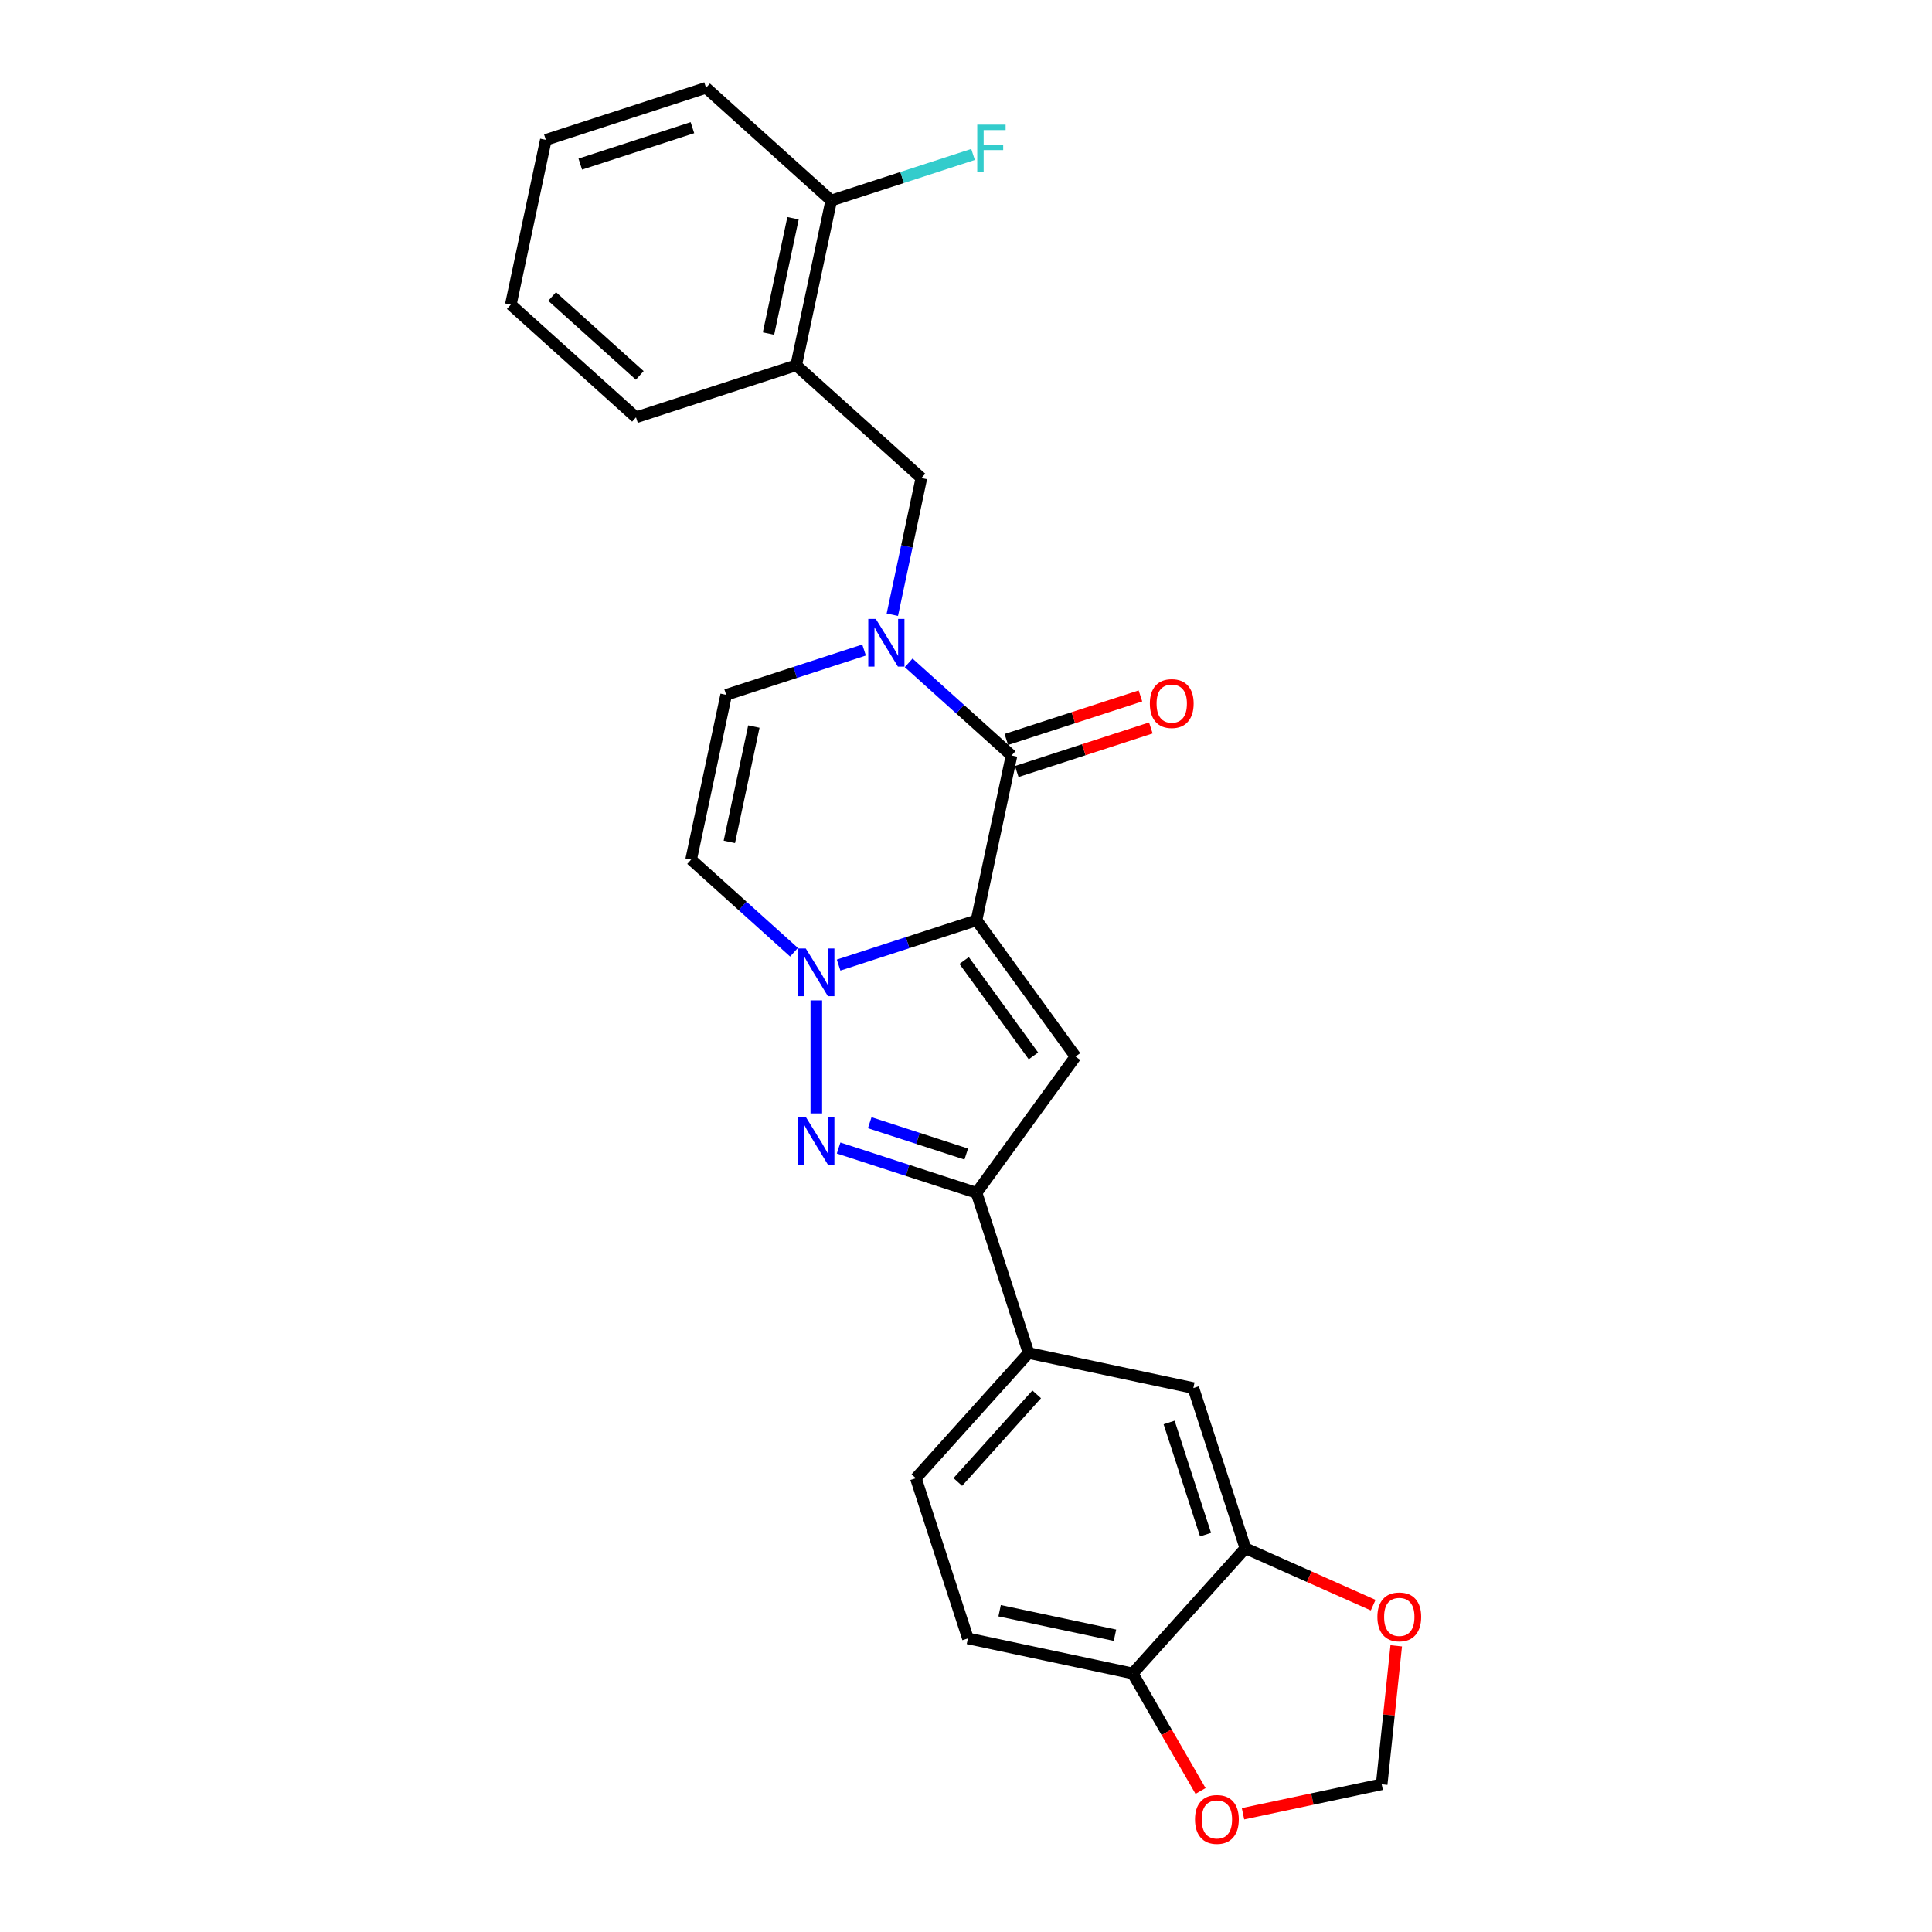 <?xml version='1.0' encoding='iso-8859-1'?>
<svg version='1.1' baseProfile='full'
              xmlns='http://www.w3.org/2000/svg'
                      xmlns:rdkit='http://www.rdkit.org/xml'
                      xmlns:xlink='http://www.w3.org/1999/xlink'
                  xml:space='preserve'
width='1000px' height='1000px' viewBox='0 0 1000 1000'>
<!-- END OF HEADER -->
<rect style='opacity:1.0;fill:#FFFFFF;stroke:none' width='1000' height='1000' x='0' y='0'> </rect>
<path class='bond-0' d='M 505.447,476.328 L 469.758,487.924' style='fill:none;fill-rule:evenodd;stroke:#000000;stroke-width:6px;stroke-linecap:butt;stroke-linejoin:miter;stroke-opacity:1' />
<path class='bond-0' d='M 469.758,487.924 L 434.069,499.521' style='fill:none;fill-rule:evenodd;stroke:#0000FF;stroke-width:6px;stroke-linecap:butt;stroke-linejoin:miter;stroke-opacity:1' />
<path class='bond-1' d='M 505.447,476.328 L 523.574,391.045' style='fill:none;fill-rule:evenodd;stroke:#000000;stroke-width:6px;stroke-linecap:butt;stroke-linejoin:miter;stroke-opacity:1' />
<path class='bond-2' d='M 505.447,476.328 L 556.695,546.866' style='fill:none;fill-rule:evenodd;stroke:#000000;stroke-width:6px;stroke-linecap:butt;stroke-linejoin:miter;stroke-opacity:1' />
<path class='bond-2' d='M 499.027,497.159 L 534.9,546.535' style='fill:none;fill-rule:evenodd;stroke:#000000;stroke-width:6px;stroke-linecap:butt;stroke-linejoin:miter;stroke-opacity:1' />
<path class='bond-3' d='M 422.525,517.797 L 422.525,576.298' style='fill:none;fill-rule:evenodd;stroke:#0000FF;stroke-width:6px;stroke-linecap:butt;stroke-linejoin:miter;stroke-opacity:1' />
<path class='bond-6' d='M 410.981,492.877 L 384.356,468.904' style='fill:none;fill-rule:evenodd;stroke:#0000FF;stroke-width:6px;stroke-linecap:butt;stroke-linejoin:miter;stroke-opacity:1' />
<path class='bond-6' d='M 384.356,468.904 L 357.731,444.93' style='fill:none;fill-rule:evenodd;stroke:#000000;stroke-width:6px;stroke-linecap:butt;stroke-linejoin:miter;stroke-opacity:1' />
<path class='bond-4' d='M 523.574,391.045 L 496.949,367.071' style='fill:none;fill-rule:evenodd;stroke:#000000;stroke-width:6px;stroke-linecap:butt;stroke-linejoin:miter;stroke-opacity:1' />
<path class='bond-4' d='M 496.949,367.071 L 470.324,343.098' style='fill:none;fill-rule:evenodd;stroke:#0000FF;stroke-width:6px;stroke-linecap:butt;stroke-linejoin:miter;stroke-opacity:1' />
<path class='bond-15' d='M 526.269,399.337 L 560.972,388.061' style='fill:none;fill-rule:evenodd;stroke:#000000;stroke-width:6px;stroke-linecap:butt;stroke-linejoin:miter;stroke-opacity:1' />
<path class='bond-15' d='M 560.972,388.061 L 595.676,376.785' style='fill:none;fill-rule:evenodd;stroke:#FF0000;stroke-width:6px;stroke-linecap:butt;stroke-linejoin:miter;stroke-opacity:1' />
<path class='bond-15' d='M 520.88,382.752 L 555.584,371.477' style='fill:none;fill-rule:evenodd;stroke:#000000;stroke-width:6px;stroke-linecap:butt;stroke-linejoin:miter;stroke-opacity:1' />
<path class='bond-15' d='M 555.584,371.477 L 590.287,360.201' style='fill:none;fill-rule:evenodd;stroke:#FF0000;stroke-width:6px;stroke-linecap:butt;stroke-linejoin:miter;stroke-opacity:1' />
<path class='bond-5' d='M 556.695,546.866 L 505.447,617.403' style='fill:none;fill-rule:evenodd;stroke:#000000;stroke-width:6px;stroke-linecap:butt;stroke-linejoin:miter;stroke-opacity:1' />
<path class='bond-26' d='M 434.069,594.211 L 469.758,605.807' style='fill:none;fill-rule:evenodd;stroke:#0000FF;stroke-width:6px;stroke-linecap:butt;stroke-linejoin:miter;stroke-opacity:1' />
<path class='bond-26' d='M 469.758,605.807 L 505.447,617.403' style='fill:none;fill-rule:evenodd;stroke:#000000;stroke-width:6px;stroke-linecap:butt;stroke-linejoin:miter;stroke-opacity:1' />
<path class='bond-26' d='M 450.164,581.106 L 475.146,589.223' style='fill:none;fill-rule:evenodd;stroke:#0000FF;stroke-width:6px;stroke-linecap:butt;stroke-linejoin:miter;stroke-opacity:1' />
<path class='bond-26' d='M 475.146,589.223 L 500.129,597.34' style='fill:none;fill-rule:evenodd;stroke:#000000;stroke-width:6px;stroke-linecap:butt;stroke-linejoin:miter;stroke-opacity:1' />
<path class='bond-7' d='M 447.236,336.455 L 411.547,348.051' style='fill:none;fill-rule:evenodd;stroke:#0000FF;stroke-width:6px;stroke-linecap:butt;stroke-linejoin:miter;stroke-opacity:1' />
<path class='bond-7' d='M 411.547,348.051 L 375.859,359.647' style='fill:none;fill-rule:evenodd;stroke:#000000;stroke-width:6px;stroke-linecap:butt;stroke-linejoin:miter;stroke-opacity:1' />
<path class='bond-8' d='M 461.868,318.178 L 469.388,282.799' style='fill:none;fill-rule:evenodd;stroke:#0000FF;stroke-width:6px;stroke-linecap:butt;stroke-linejoin:miter;stroke-opacity:1' />
<path class='bond-8' d='M 469.388,282.799 L 476.908,247.42' style='fill:none;fill-rule:evenodd;stroke:#000000;stroke-width:6px;stroke-linecap:butt;stroke-linejoin:miter;stroke-opacity:1' />
<path class='bond-9' d='M 505.447,617.403 L 532.39,700.325' style='fill:none;fill-rule:evenodd;stroke:#000000;stroke-width:6px;stroke-linecap:butt;stroke-linejoin:miter;stroke-opacity:1' />
<path class='bond-27' d='M 357.731,444.93 L 375.859,359.647' style='fill:none;fill-rule:evenodd;stroke:#000000;stroke-width:6px;stroke-linecap:butt;stroke-linejoin:miter;stroke-opacity:1' />
<path class='bond-27' d='M 377.507,435.763 L 390.196,376.065' style='fill:none;fill-rule:evenodd;stroke:#000000;stroke-width:6px;stroke-linecap:butt;stroke-linejoin:miter;stroke-opacity:1' />
<path class='bond-10' d='M 476.908,247.42 L 412.114,189.079' style='fill:none;fill-rule:evenodd;stroke:#000000;stroke-width:6px;stroke-linecap:butt;stroke-linejoin:miter;stroke-opacity:1' />
<path class='bond-12' d='M 532.39,700.325 L 617.673,718.453' style='fill:none;fill-rule:evenodd;stroke:#000000;stroke-width:6px;stroke-linecap:butt;stroke-linejoin:miter;stroke-opacity:1' />
<path class='bond-19' d='M 532.39,700.325 L 474.049,765.119' style='fill:none;fill-rule:evenodd;stroke:#000000;stroke-width:6px;stroke-linecap:butt;stroke-linejoin:miter;stroke-opacity:1' />
<path class='bond-19' d='M 536.597,721.712 L 495.759,767.068' style='fill:none;fill-rule:evenodd;stroke:#000000;stroke-width:6px;stroke-linecap:butt;stroke-linejoin:miter;stroke-opacity:1' />
<path class='bond-18' d='M 412.114,189.079 L 430.241,103.795' style='fill:none;fill-rule:evenodd;stroke:#000000;stroke-width:6px;stroke-linecap:butt;stroke-linejoin:miter;stroke-opacity:1' />
<path class='bond-18' d='M 397.776,172.661 L 410.466,112.962' style='fill:none;fill-rule:evenodd;stroke:#000000;stroke-width:6px;stroke-linecap:butt;stroke-linejoin:miter;stroke-opacity:1' />
<path class='bond-22' d='M 412.114,189.079 L 329.192,216.022' style='fill:none;fill-rule:evenodd;stroke:#000000;stroke-width:6px;stroke-linecap:butt;stroke-linejoin:miter;stroke-opacity:1' />
<path class='bond-11' d='M 644.616,801.374 L 617.673,718.453' style='fill:none;fill-rule:evenodd;stroke:#000000;stroke-width:6px;stroke-linecap:butt;stroke-linejoin:miter;stroke-opacity:1' />
<path class='bond-11' d='M 623.991,794.325 L 605.13,736.279' style='fill:none;fill-rule:evenodd;stroke:#000000;stroke-width:6px;stroke-linecap:butt;stroke-linejoin:miter;stroke-opacity:1' />
<path class='bond-14' d='M 644.616,801.374 L 677.685,816.097' style='fill:none;fill-rule:evenodd;stroke:#000000;stroke-width:6px;stroke-linecap:butt;stroke-linejoin:miter;stroke-opacity:1' />
<path class='bond-14' d='M 677.685,816.097 L 710.753,830.82' style='fill:none;fill-rule:evenodd;stroke:#FF0000;stroke-width:6px;stroke-linecap:butt;stroke-linejoin:miter;stroke-opacity:1' />
<path class='bond-28' d='M 644.616,801.374 L 586.275,866.168' style='fill:none;fill-rule:evenodd;stroke:#000000;stroke-width:6px;stroke-linecap:butt;stroke-linejoin:miter;stroke-opacity:1' />
<path class='bond-13' d='M 586.275,866.168 L 500.992,848.041' style='fill:none;fill-rule:evenodd;stroke:#000000;stroke-width:6px;stroke-linecap:butt;stroke-linejoin:miter;stroke-opacity:1' />
<path class='bond-13' d='M 577.108,846.393 L 517.41,833.703' style='fill:none;fill-rule:evenodd;stroke:#000000;stroke-width:6px;stroke-linecap:butt;stroke-linejoin:miter;stroke-opacity:1' />
<path class='bond-16' d='M 586.275,866.168 L 603.839,896.59' style='fill:none;fill-rule:evenodd;stroke:#000000;stroke-width:6px;stroke-linecap:butt;stroke-linejoin:miter;stroke-opacity:1' />
<path class='bond-16' d='M 603.839,896.59 L 621.403,927.011' style='fill:none;fill-rule:evenodd;stroke:#FF0000;stroke-width:6px;stroke-linecap:butt;stroke-linejoin:miter;stroke-opacity:1' />
<path class='bond-17' d='M 722.686,851.886 L 718.92,887.717' style='fill:none;fill-rule:evenodd;stroke:#FF0000;stroke-width:6px;stroke-linecap:butt;stroke-linejoin:miter;stroke-opacity:1' />
<path class='bond-17' d='M 718.92,887.717 L 715.154,923.549' style='fill:none;fill-rule:evenodd;stroke:#000000;stroke-width:6px;stroke-linecap:butt;stroke-linejoin:miter;stroke-opacity:1' />
<path class='bond-29' d='M 643.384,938.804 L 679.269,931.176' style='fill:none;fill-rule:evenodd;stroke:#FF0000;stroke-width:6px;stroke-linecap:butt;stroke-linejoin:miter;stroke-opacity:1' />
<path class='bond-29' d='M 679.269,931.176 L 715.154,923.549' style='fill:none;fill-rule:evenodd;stroke:#000000;stroke-width:6px;stroke-linecap:butt;stroke-linejoin:miter;stroke-opacity:1' />
<path class='bond-21' d='M 430.241,103.795 L 466.942,91.871' style='fill:none;fill-rule:evenodd;stroke:#000000;stroke-width:6px;stroke-linecap:butt;stroke-linejoin:miter;stroke-opacity:1' />
<path class='bond-21' d='M 466.942,91.871 L 503.642,79.946' style='fill:none;fill-rule:evenodd;stroke:#33CCCC;stroke-width:6px;stroke-linecap:butt;stroke-linejoin:miter;stroke-opacity:1' />
<path class='bond-23' d='M 430.241,103.795 L 365.447,45.455' style='fill:none;fill-rule:evenodd;stroke:#000000;stroke-width:6px;stroke-linecap:butt;stroke-linejoin:miter;stroke-opacity:1' />
<path class='bond-20' d='M 474.049,765.119 L 500.992,848.041' style='fill:none;fill-rule:evenodd;stroke:#000000;stroke-width:6px;stroke-linecap:butt;stroke-linejoin:miter;stroke-opacity:1' />
<path class='bond-24' d='M 329.192,216.022 L 264.398,157.681' style='fill:none;fill-rule:evenodd;stroke:#000000;stroke-width:6px;stroke-linecap:butt;stroke-linejoin:miter;stroke-opacity:1' />
<path class='bond-24' d='M 331.141,194.312 L 285.785,153.474' style='fill:none;fill-rule:evenodd;stroke:#000000;stroke-width:6px;stroke-linecap:butt;stroke-linejoin:miter;stroke-opacity:1' />
<path class='bond-30' d='M 365.447,45.455 L 282.526,72.397' style='fill:none;fill-rule:evenodd;stroke:#000000;stroke-width:6px;stroke-linecap:butt;stroke-linejoin:miter;stroke-opacity:1' />
<path class='bond-30' d='M 358.398,66.08 L 300.352,84.94' style='fill:none;fill-rule:evenodd;stroke:#000000;stroke-width:6px;stroke-linecap:butt;stroke-linejoin:miter;stroke-opacity:1' />
<path class='bond-25' d='M 264.398,157.681 L 282.526,72.397' style='fill:none;fill-rule:evenodd;stroke:#000000;stroke-width:6px;stroke-linecap:butt;stroke-linejoin:miter;stroke-opacity:1' />
<path  class='atom-1' d='M 417.067 490.925
L 425.158 504.004
Q 425.96 505.294, 427.251 507.631
Q 428.541 509.967, 428.611 510.107
L 428.611 490.925
L 431.889 490.925
L 431.889 515.617
L 428.506 515.617
L 419.822 501.318
Q 418.811 499.644, 417.73 497.726
Q 416.683 495.808, 416.369 495.215
L 416.369 515.617
L 413.161 515.617
L 413.161 490.925
L 417.067 490.925
' fill='#0000FF'/>
<path  class='atom-4' d='M 417.067 578.114
L 425.158 591.193
Q 425.96 592.483, 427.251 594.82
Q 428.541 597.156, 428.611 597.296
L 428.611 578.114
L 431.889 578.114
L 431.889 602.806
L 428.506 602.806
L 419.822 588.507
Q 418.811 586.833, 417.73 584.915
Q 416.683 582.997, 416.369 582.404
L 416.369 602.806
L 413.161 602.806
L 413.161 578.114
L 417.067 578.114
' fill='#0000FF'/>
<path  class='atom-5' d='M 453.322 320.358
L 461.413 333.436
Q 462.216 334.727, 463.506 337.063
Q 464.796 339.4, 464.866 339.539
L 464.866 320.358
L 468.144 320.358
L 468.144 345.05
L 464.761 345.05
L 456.077 330.751
Q 455.066 329.077, 453.985 327.159
Q 452.939 325.24, 452.625 324.648
L 452.625 345.05
L 449.416 345.05
L 449.416 320.358
L 453.322 320.358
' fill='#0000FF'/>
<path  class='atom-15' d='M 712.933 836.907
Q 712.933 830.978, 715.862 827.665
Q 718.792 824.352, 724.267 824.352
Q 729.743 824.352, 732.672 827.665
Q 735.602 830.978, 735.602 836.907
Q 735.602 842.906, 732.638 846.323
Q 729.673 849.706, 724.267 849.706
Q 718.827 849.706, 715.862 846.323
Q 712.933 842.941, 712.933 836.907
M 724.267 846.916
Q 728.034 846.916, 730.057 844.405
Q 732.114 841.859, 732.114 836.907
Q 732.114 832.059, 730.057 829.618
Q 728.034 827.142, 724.267 827.142
Q 720.501 827.142, 718.443 829.583
Q 716.42 832.024, 716.42 836.907
Q 716.42 841.894, 718.443 844.405
Q 720.501 846.916, 724.267 846.916
' fill='#FF0000'/>
<path  class='atom-16' d='M 595.161 364.172
Q 595.161 358.243, 598.091 354.929
Q 601.021 351.616, 606.496 351.616
Q 611.972 351.616, 614.901 354.929
Q 617.831 358.243, 617.831 364.172
Q 617.831 370.17, 614.866 373.588
Q 611.902 376.971, 606.496 376.971
Q 601.055 376.971, 598.091 373.588
Q 595.161 370.205, 595.161 364.172
M 606.496 374.181
Q 610.263 374.181, 612.285 371.67
Q 614.343 369.124, 614.343 364.172
Q 614.343 359.324, 612.285 356.883
Q 610.263 354.406, 606.496 354.406
Q 602.729 354.406, 600.672 356.848
Q 598.649 359.289, 598.649 364.172
Q 598.649 369.159, 600.672 371.67
Q 602.729 374.181, 606.496 374.181
' fill='#FF0000'/>
<path  class='atom-17' d='M 618.535 941.746
Q 618.535 935.817, 621.465 932.504
Q 624.394 929.191, 629.87 929.191
Q 635.345 929.191, 638.275 932.504
Q 641.205 935.817, 641.205 941.746
Q 641.205 947.745, 638.24 951.163
Q 635.276 954.545, 629.87 954.545
Q 624.429 954.545, 621.465 951.163
Q 618.535 947.78, 618.535 941.746
M 629.87 951.755
Q 633.637 951.755, 635.659 949.244
Q 637.717 946.698, 637.717 941.746
Q 637.717 936.898, 635.659 934.457
Q 633.637 931.981, 629.87 931.981
Q 626.103 931.981, 624.046 934.422
Q 622.023 936.864, 622.023 941.746
Q 622.023 946.733, 624.046 949.244
Q 626.103 951.755, 629.87 951.755
' fill='#FF0000'/>
<path  class='atom-22' d='M 505.822 64.507
L 520.504 64.507
L 520.504 67.332
L 509.135 67.332
L 509.135 74.83
L 519.249 74.83
L 519.249 77.689
L 509.135 77.689
L 509.135 89.198
L 505.822 89.198
L 505.822 64.507
' fill='#33CCCC'/>
</svg>
